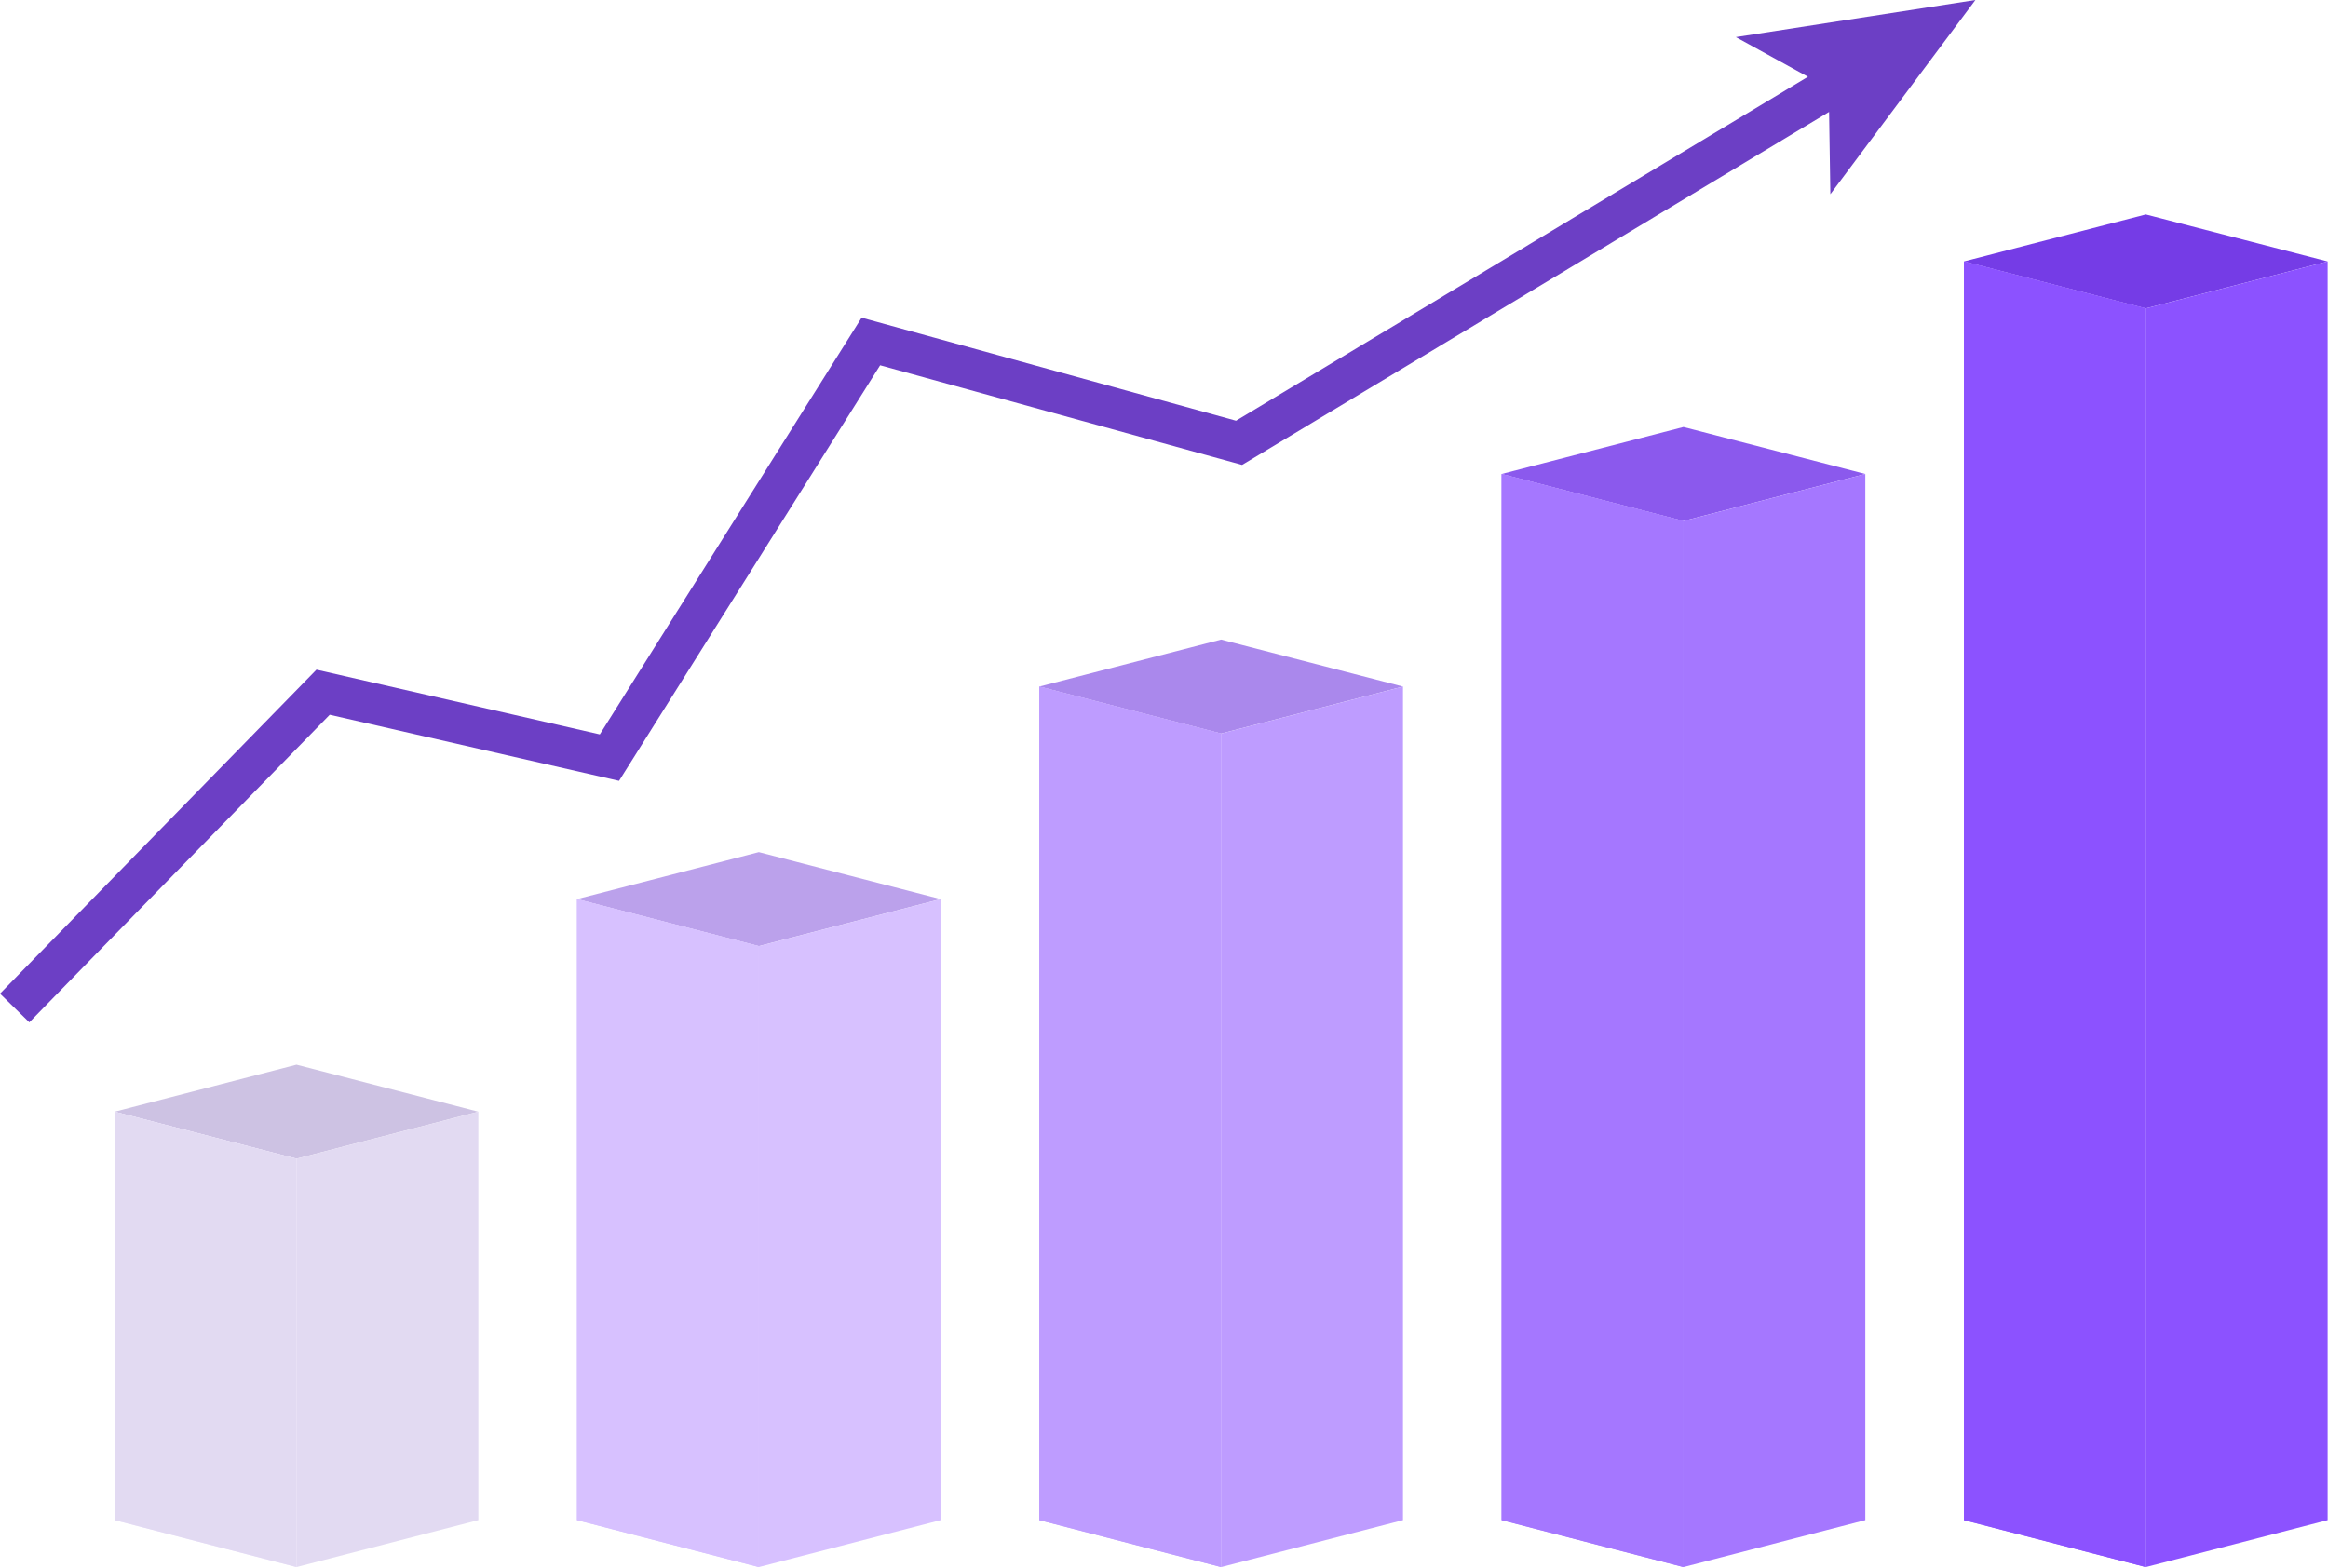 <svg xmlns="http://www.w3.org/2000/svg" xmlns:xlink="http://www.w3.org/1999/xlink" width="2270.777" height="1529.512" viewBox="0 0 2270.777 1529.512"><defs><style>.a{fill:#e2daf2;}.b{fill:#d7c1ff;}.c{fill:#be9cff;}.d{fill:#a577ff;}.e{fill:#8c52ff;}.f{fill:#cdc2e3;}.g{fill:#eee5ff;}.h{clip-path:url(#a);}.i{clip-path:url(#b);}.j{clip-path:url(#d);}.k{clip-path:url(#e);}.l{clip-path:url(#f);}.m{fill:#bba1eb;}.n{clip-path:url(#g);}.o{clip-path:url(#h);}.p{clip-path:url(#j);}.q{clip-path:url(#k);}.r{clip-path:url(#l);}.s{fill:#aa88ec;}.t{clip-path:url(#m);}.u{clip-path:url(#n);}.v{clip-path:url(#p);}.w{clip-path:url(#q);}.x{clip-path:url(#r);}.y{fill:#8b59ed;}.z{clip-path:url(#s);}.aa{clip-path:url(#t);}.ab{clip-path:url(#v);}.ac{clip-path:url(#w);}.ad{clip-path:url(#x);}.ae{fill:#753ce6;}.af{clip-path:url(#y);}.ag{clip-path:url(#z);}.ah{clip-path:url(#ab);}.ai{clip-path:url(#ac);}.aj{clip-path:url(#ad);}.ak{fill:#6c3fc5;}</style><clipPath id="a"><path class="a" d="M500,1438H678v446H500Zm0,0"/></clipPath><clipPath id="b"><path class="a" d="M677.43,1883.2l-1.739-.45-4-1.03-171.628-44.35V1438.95l177.367,45.83V1883.2"/></clipPath><clipPath id="d"><path class="a" d="M677,1438H855v446H677Zm0,0"/></clipPath><clipPath id="e"><path class="a" d="M854.8,1837.37V1438.95L677.43,1484.78V1883.2Zm0,0"/></clipPath><clipPath id="f"><path class="a" d="M854.8,1837.37V1438.95L677.43,1484.78V1883.2L854.8,1837.37"/></clipPath><clipPath id="g"><path class="b" d="M951,1231h178v653H951Zm0,0"/></clipPath><clipPath id="h"><path class="b" d="M1128.39,1883.2l-29.04-7.51-4-1.03-144.327-37.29V1231.59l177.367,45.83V1883.2"/></clipPath><clipPath id="j"><path class="b" d="M1128,1231h178v653H1128Zm0,0"/></clipPath><clipPath id="k"><path class="b" d="M1305.76,1837.37V1231.59l-177.37,45.83V1883.2Zm0,0"/></clipPath><clipPath id="l"><path class="b" d="M1305.76,1837.37V1231.59l-177.37,45.83V1883.2l177.37-45.83"/></clipPath><clipPath id="m"><path class="c" d="M1401,1024h179v860H1401Zm0,0"/></clipPath><clipPath id="n"><path class="c" d="M1579.35,1883.2,1523,1868.64l-4-1.04-117.01-30.23V1024.23l177.36,45.82V1883.2"/></clipPath><clipPath id="p"><path class="c" d="M1579,1024h178v860H1579Zm0,0"/></clipPath><clipPath id="q"><path class="c" d="M1756.72,1837.37V1024.23l-177.37,45.83V1883.2Zm0,0"/></clipPath><clipPath id="r"><path class="c" d="M1756.72,1837.37V1024.23l-177.37,45.83V1883.2l177.37-45.83"/></clipPath><clipPath id="s"><path class="d" d="M1852,816h179V1884H1852Zm0,0"/></clipPath><clipPath id="t"><path class="d" d="M2030.32,1883.2l-83.67-21.62-4-1.03-89.7-23.18V816.871l177.37,45.82V1883.2"/></clipPath><clipPath id="v"><path class="d" d="M2030,816h178V1884H2030Zm0,0"/></clipPath><clipPath id="w"><path class="d" d="M2207.68,1837.37V816.871l-177.36,45.82V1883.2Zm0,0"/></clipPath><clipPath id="x"><path class="d" d="M2207.68,1837.37V816.871l-177.36,45.82V1883.2l177.36-45.83"/></clipPath><clipPath id="y"><path class="e" d="M2303,609h179V1884H2303Zm0,0"/></clipPath><clipPath id="z"><path class="e" d="M2481.28,1883.2l-110.98-28.67-4-1.04-62.39-16.12V609.512l177.37,45.828V1883.2"/></clipPath><clipPath id="ab"><path class="e" d="M2481,609h178V1884H2481Zm0,0"/></clipPath><clipPath id="ac"><path class="e" d="M2658.65,1837.37V609.512l-177.37,45.816V1883.2Zm0,0"/></clipPath><clipPath id="ad"><path class="e" d="M2658.65,1837.37V609.512l-177.37,45.816V1883.2l177.37-45.83"/></clipPath></defs><g transform="translate(-13000.223 -2939.59)"><path class="f" d="M500.063,1438.95l177.367,45.83L854.8,1438.95,677.43,1393.12l-177.367,45.83" transform="translate(12612 2585.102)"/><path class="g" d="M677.43,1484.78V1883.2l-177.367-45.83V1438.95l177.367,45.83" transform="translate(12612 2585.102)"/><g class="h" transform="translate(12612 2585.102)"><g class="i"><g class="i"><path class="a" d="M500.063,1883.2H677.43V1438.95H500.063Zm0,0"/></g></g></g><g class="j" transform="translate(12612 2585.102)"><g class="k"><g class="l"><path class="a" d="M677.43,1883.2H854.8V1438.95H677.43Zm0,0"/></g></g></g><path class="m" d="M951.023,1231.59l177.367,45.83,177.37-45.83-177.37-45.83-177.367,45.83" transform="translate(12612 2585.102)"/><path class="b" d="M1128.39,1277.42V1883.2l-177.367-45.83V1231.59l177.367,45.83" transform="translate(12612 2585.102)"/><g class="n" transform="translate(12612 2585.102)"><g class="o"><g class="o"><path class="b" d="M951.023,1883.2H1128.39V1231.59H951.023Zm0,0"/></g></g></g><g class="p" transform="translate(12612 2585.102)"><g class="q"><g class="r"><path class="b" d="M1128.39,1883.2h177.37V1231.59H1128.39Zm0,0"/></g></g></g><path class="s" d="M1401.99,1024.23l177.36,45.82,177.37-45.82L1579.35,978.4l-177.36,45.832" transform="translate(12612 2585.102)"/><path class="c" d="M1579.35,1070.05V1883.2l-177.36-45.83V1024.23l177.36,45.82" transform="translate(12612 2585.102)"/><g class="t" transform="translate(12612 2585.102)"><g class="u"><g class="u"><path class="c" d="M1401.99,1883.2h177.36V1024.23H1401.99Zm0,0"/></g></g></g><g class="v" transform="translate(12612 2585.102)"><g class="w"><g class="x"><path class="c" d="M1579.35,1883.2h177.37V1024.23H1579.35Zm0,0"/></g></g></g><path class="y" d="M1852.95,816.871l177.37,45.82,177.36-45.82-177.36-45.832-177.37,45.832" transform="translate(12612 2585.102)"/><path class="d" d="M2030.32,862.691V1883.2l-177.37-45.83V816.871l177.37,45.82" transform="translate(12612 2585.102)"/><g class="z" transform="translate(12612 2585.102)"><g class="aa"><g class="aa"><path class="d" d="M1852.95,1883.2h177.37V816.871H1852.95Zm0,0"/></g></g></g><g class="ab" transform="translate(12612 2585.102)"><g class="ac"><g class="ad"><path class="d" d="M2030.32,1883.2h177.36V816.871H2030.32Zm0,0"/></g></g></g><path class="ae" d="M2303.91,609.512l177.37,45.828,177.37-45.828L2481.28,563.68l-177.37,45.832" transform="translate(12612 2585.102)"/><path class="e" d="M2481.28,655.34V1883.2l-177.37-45.83V609.512l177.37,45.828" transform="translate(12612 2585.102)"/><g class="af" transform="translate(12612 2585.102)"><g class="ag"><g class="ag"><path class="e" d="M2303.91,1883.2h177.37V609.512H2303.91Zm0,0"/></g></g></g><g class="ah" transform="translate(12612 2585.102)"><g class="ai"><g class="aj"><path class="e" d="M2481.28,1883.2h177.37V609.512H2481.28Zm0,0"/></g></g></g><path class="ak" d="M2315.06,354.488,2081.4,390.68l70.33,38.7L1593.86,764.91,1228.67,664.359,973.285,1070.89,696.9,1007.73,388.223,1323.8l28.617,27.95,293.008-300.03,282.207,64.49L1246.72,710.82l353.06,97.211L2172.35,463.66l1.23,80.289,141.48-189.461" transform="translate(12612 2585.102)"/></g></svg>